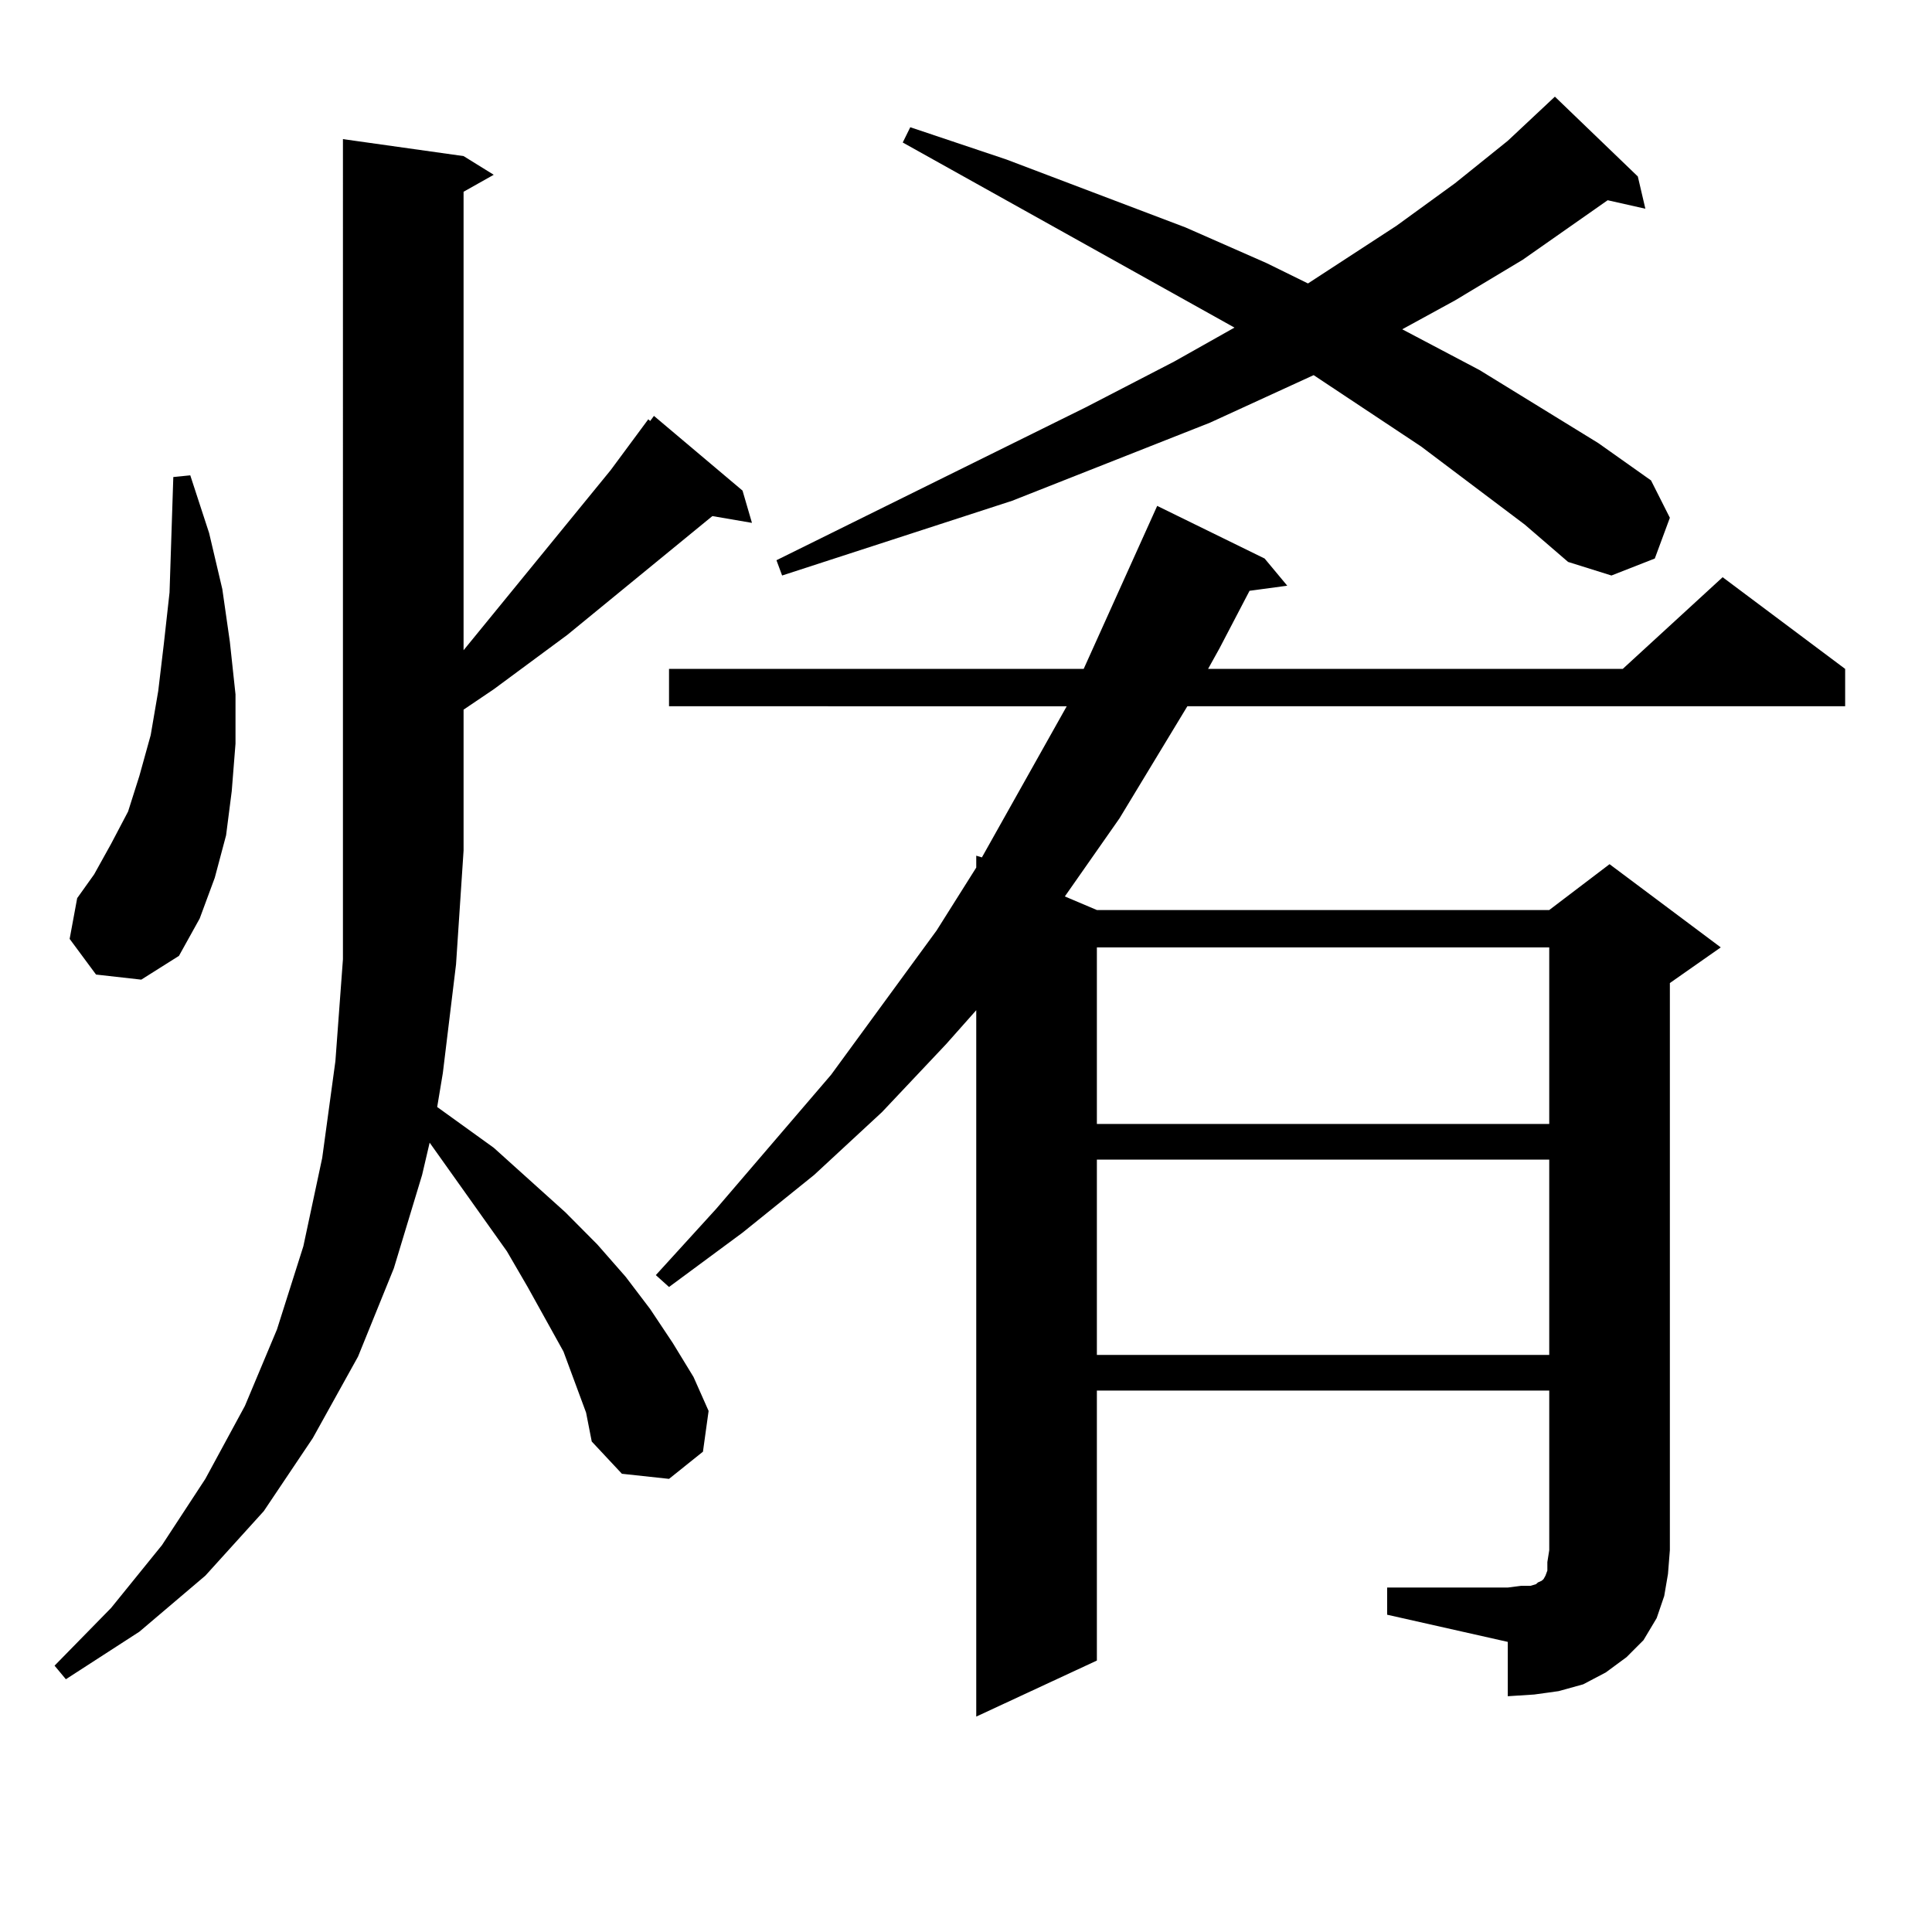<?xml version="1.0" encoding="utf-8"?>
<!-- Generator: Adobe Illustrator 16.0.0, SVG Export Plug-In . SVG Version: 6.00 Build 0)  -->
<!DOCTYPE svg PUBLIC "-//W3C//DTD SVG 1.1//EN" "http://www.w3.org/Graphics/SVG/1.1/DTD/svg11.dtd">
<svg version="1.1" id="图层_1" xmlns="http://www.w3.org/2000/svg" xmlns:xlink="http://www.w3.org/1999/xlink" x="0px" y="0px"
	 width="1000px" height="1000px" viewBox="0 0 1000 1000" enable-background="new 0 0 1000 1000" xml:space="preserve">
<path d="M297.505,715.363l-5.854-15.82l-18.536-33.398l-10.731-18.457l-39.999-56.25l-3.902,16.699l-14.634,48.34l-18.536,45.703
	l-23.414,42.188l-25.365,37.793l-30.243,33.398l-34.146,29.004l-38.048,24.609l-5.854-7.031l29.268-29.883l26.341-32.52
	l22.438-34.277l20.487-37.793l16.585-39.551l13.658-43.066l9.756-45.703l6.829-50.098l3.902-52.734V72.004l62.438,8.789
	l15.609,9.668l-15.609,8.789v237.305l76.096-93.164l19.512-26.367l0.976,0.879l1.951-2.637l45.853,38.672l4.878,16.699
	l-20.487-3.516l-75.12,61.523l-38.048,28.125l-15.609,10.547v72.949l-3.902,58.887l-6.829,56.25l-2.927,17.578l29.268,21.094
	l37.072,33.398l16.585,16.699l14.634,16.699l12.683,16.699l11.707,17.578l10.731,17.578l7.805,17.578l-2.927,21.094l-17.561,14.063
	l-24.39-2.637l-15.609-16.699l-2.927-14.941L297.505,715.363z M49.706,504.426l-13.658-18.457l3.902-21.094l8.78-12.305l8.78-15.82
	l8.78-16.699l5.854-18.457l5.854-21.094l3.902-22.852l2.927-24.609l2.927-26.367l1.951-59.766l8.78-0.879l9.756,29.883l6.829,29.004
	l3.902,27.246l2.927,27.246v25.488l-1.951,24.609l-2.927,22.852l-5.854,21.973l-7.805,21.094l-10.731,19.336L73.12,507.063
	L49.706,504.426z M717.982,821.711h62.438l6.829-0.879h4.878l2.927-0.879l0.976-0.879l1.951-0.879l0.976-0.879l0.976-1.758
	l0.976-2.637v-4.395l0.976-6.152v-82.617H567.742v139.746l-62.438,29.004V522.883l-15.609,17.578l-33.17,35.156l-35.121,32.52
	l-37.072,29.883l-38.048,28.125l-6.829-6.152l31.219-34.277l59.511-69.434l54.633-74.707l20.487-32.52v-6.152l2.927,0.879
	l43.901-78.223H346.284v-19.336h214.629l38.048-84.375l55.608,27.246l11.707,14.063l-19.512,2.637l-15.609,29.883l-5.854,10.547
	h214.629l51.706-47.461l63.413,47.461v19.336H614.57l-35.121,58.008l-28.292,40.43l16.585,7.031h234.141l31.219-23.73l57.56,43.066
	L864.32,508.82v293.555l-0.976,12.305l-1.951,11.426l-3.902,11.426l-6.829,11.426l-8.78,8.789l-10.731,7.91l-11.707,6.152
	l-12.683,3.516l-12.683,1.758l-13.658,0.879v-28.125l-62.438-14.063V821.711z M789.2,271.516l-53.657-40.43l-55.608-36.914
	l-53.657,24.609l-102.437,40.43l-119.021,38.672l-2.927-7.91l159.996-79.102l45.853-23.73l31.219-17.578L467.257,73.762l3.902-7.91
	l49.755,16.699l92.681,35.156l41.95,18.457l21.463,10.547l45.853-29.883l30.243-21.973l27.316-21.973l24.39-22.852l42.926,41.309
	l3.902,16.699l-19.512-4.395l-43.901,30.762L753.104,155.5l-27.316,14.941l39.999,21.094l61.462,37.793l27.316,19.336L864.32,268
	l-7.805,21.094l-22.438,8.789l-22.438-7.031L789.2,271.516z M567.742,490.363v91.406h234.141v-91.406H567.742z M567.742,600.227
	v101.074h234.141V600.227H567.742z"/>
</svg>
